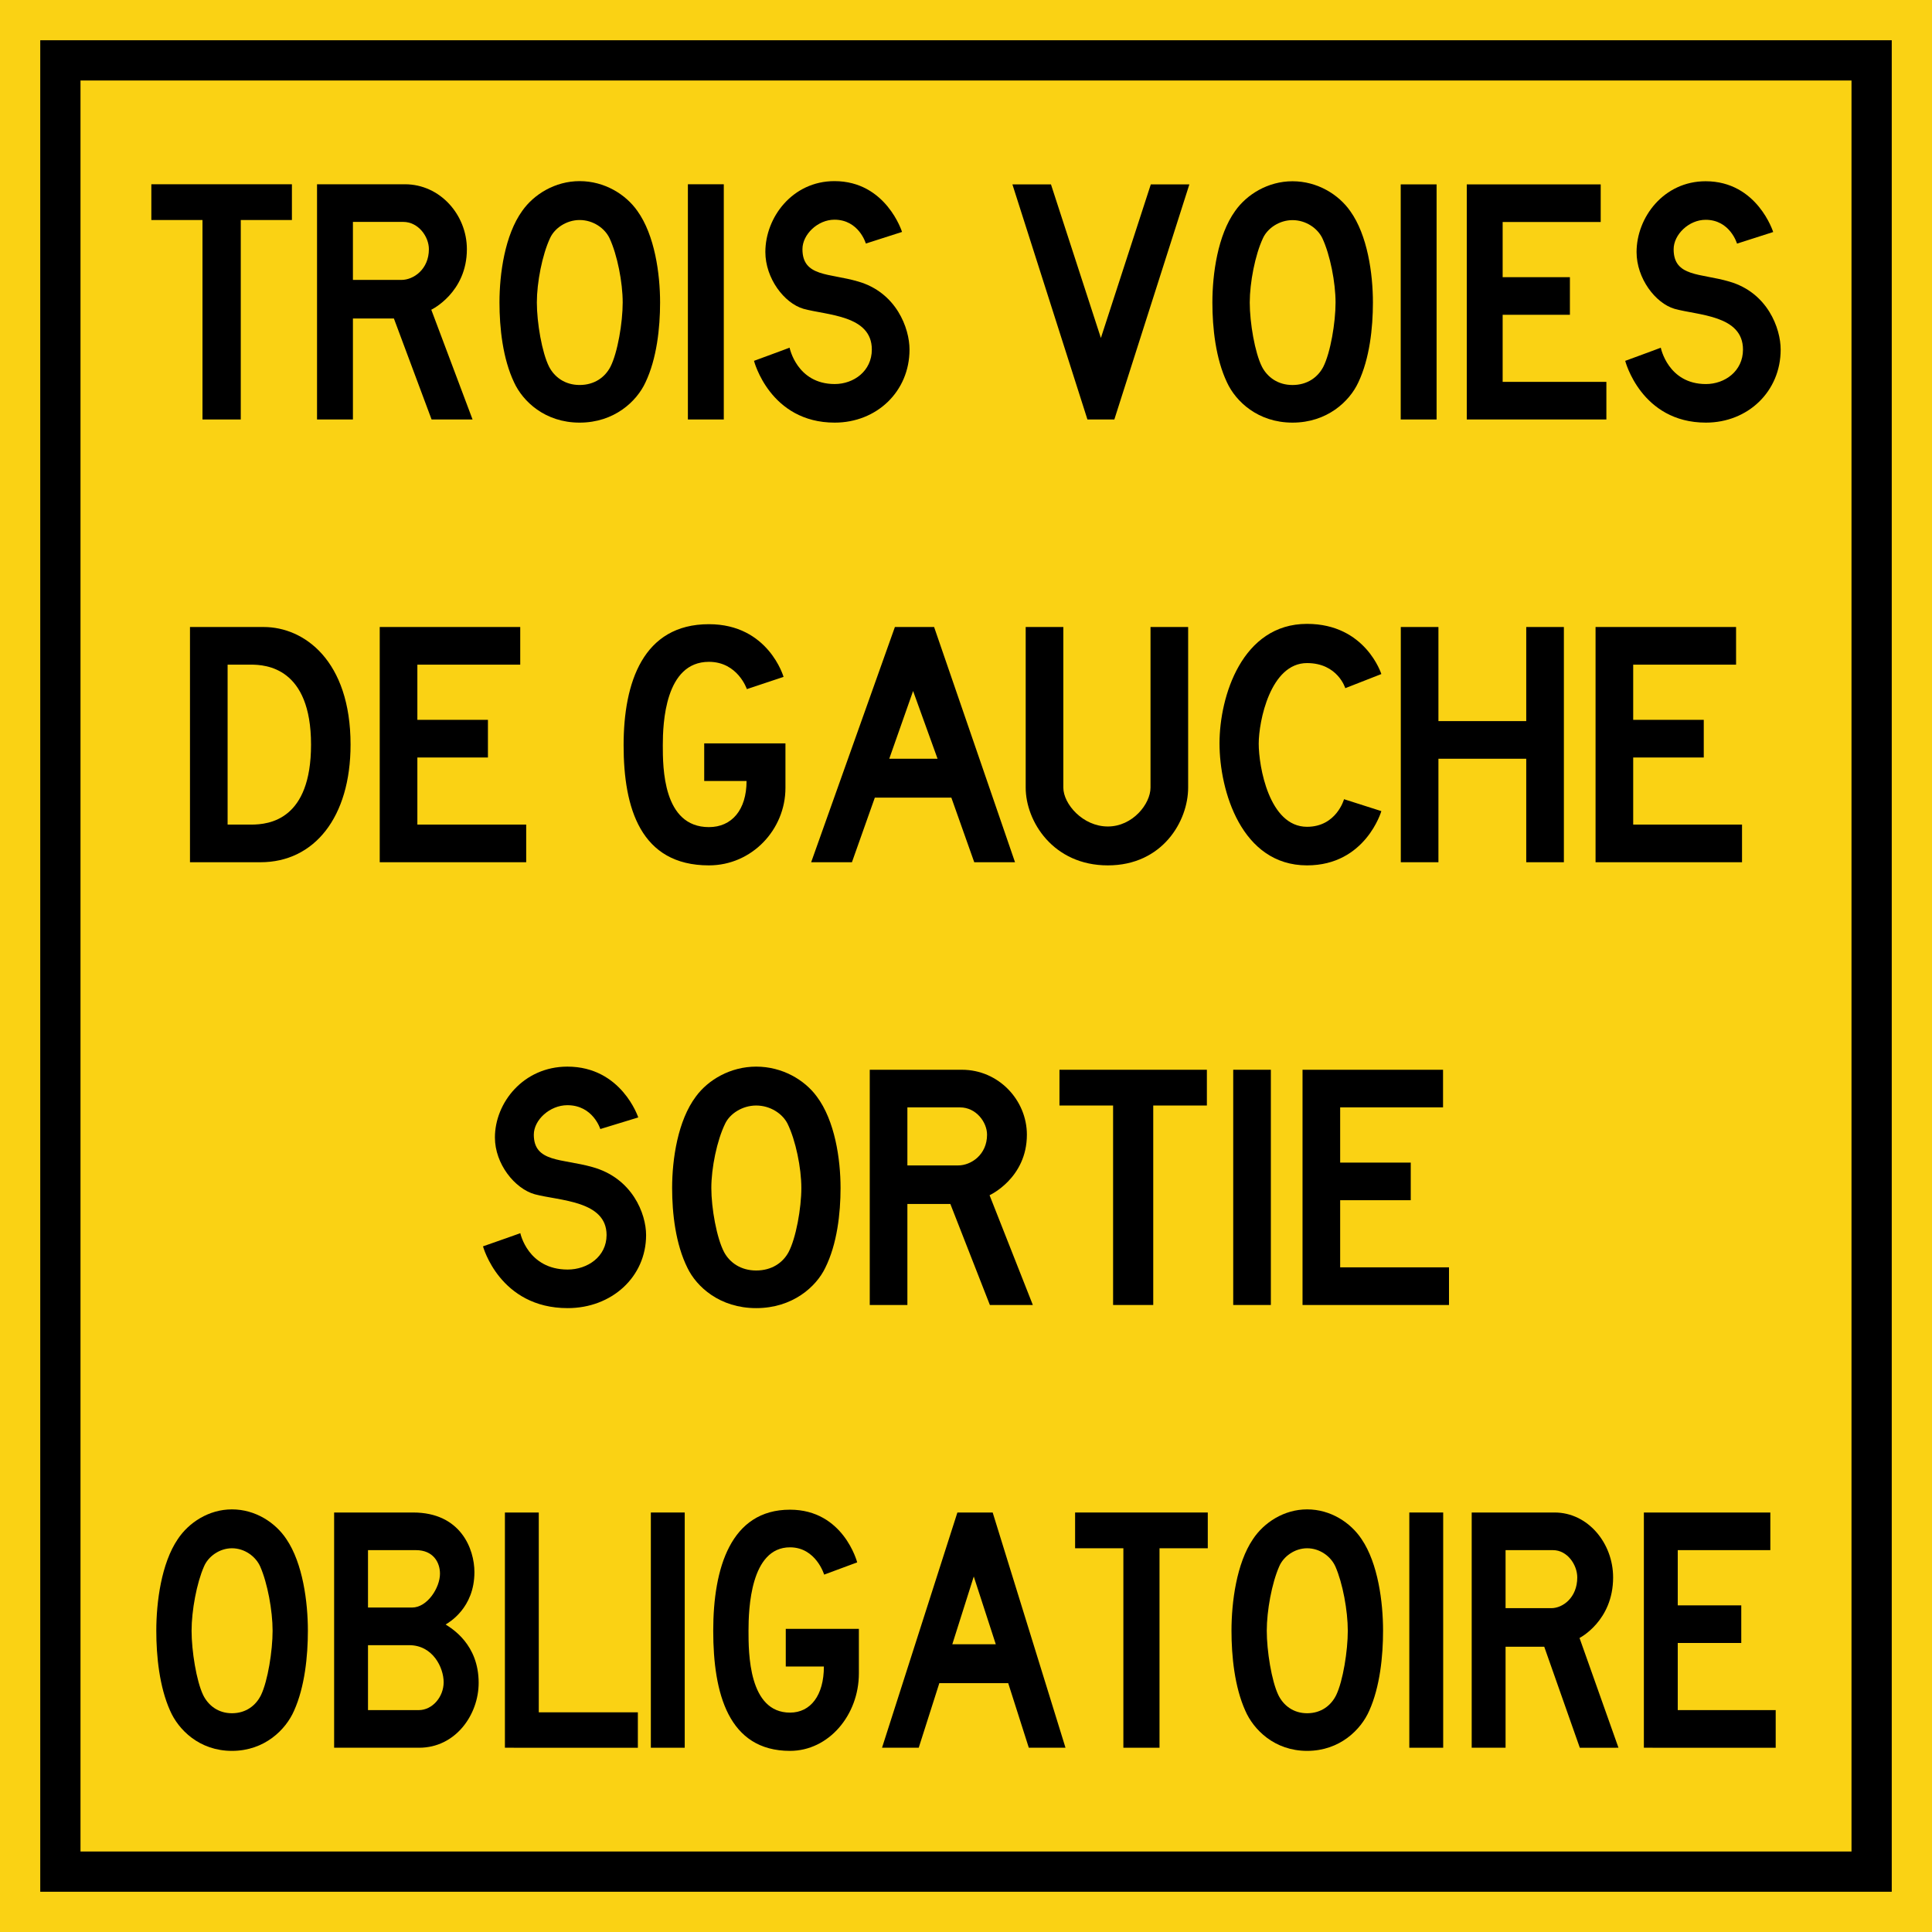 <?xml version="1.0" encoding="UTF-8" standalone="no"?>
<!-- Created with Inkscape (http://www.inkscape.org/) -->

<svg
   xmlns:dc="http://purl.org/dc/elements/1.1/"
   xmlns:cc="http://creativecommons.org/ns#"
   xmlns:rdf="http://www.w3.org/1999/02/22-rdf-syntax-ns#"
   xmlns:svg="http://www.w3.org/2000/svg"
   xmlns="http://www.w3.org/2000/svg"
   xmlns:sodipodi="http://sodipodi.sourceforge.net/DTD/sodipodi-0.dtd"
   xmlns:inkscape="http://www.inkscape.org/namespaces/inkscape"
   width="1200mm"
   height="1200mm"
   viewBox="0 0 1200 1200"
   version="1.1"
   id="svg8"
   inkscape:version="0.92.4 (5da689c313, 2019-01-14)"
   sodipodi:docname="22.svg">
  <defs
     id="defs2" />
  <sodipodi:namedview
     id="base"
     pagecolor="#ffffff"
     bordercolor="#666666"
     borderopacity="1.0"
     inkscape:pageopacity="0.0"
     inkscape:pageshadow="2"
     inkscape:zoom="0.10855249"
     inkscape:cx="2875.8423"
     inkscape:cy="1593.4652"
     inkscape:document-units="mm"
     inkscape:current-layer="layer1"
     showgrid="false"
     inkscape:window-width="1920"
     inkscape:window-height="1057"
     inkscape:window-x="-8"
     inkscape:window-y="-8"
     inkscape:window-maximized="1"
     showborder="true"
     inkscape:snap-global="false"
     fit-margin-top="0"
     fit-margin-left="0"
     fit-margin-right="0"
     fit-margin-bottom="0" />
  <g
     inkscape:label="Layer 1"
     inkscape:groupmode="layer"
     id="layer1"
     transform="translate(0,903)">
    <rect
       style="opacity:1;fill:#fad214;fill-opacity:1;fill-rule:nonzero;stroke:none;stroke-width:18.88;stroke-linecap:square;stroke-linejoin:round;stroke-miterlimit:5.5;stroke-dasharray:none;stroke-opacity:1"
       id="rect26"
       width="1200"
       height="1200"
       x="0"
       y="-903" />
    <rect
       y="-878"
       x="25"
       height="1150"
       width="1150"
       id="rect1441"
       style="opacity:1;fill:#000000;fill-opacity:1;fill-rule:nonzero;stroke:none;stroke-width:18.093;stroke-linecap:square;stroke-linejoin:round;stroke-miterlimit:5.5;stroke-dasharray:none;stroke-opacity:1" />
    <rect
       y="-853"
       x="50"
       height="1100"
       width="1100"
       id="rect1443"
       style="opacity:1;fill:#fad214;fill-opacity:1;fill-rule:nonzero;stroke:none;stroke-width:17.307;stroke-linecap:square;stroke-linejoin:round;stroke-miterlimit:5.5;stroke-dasharray:none;stroke-opacity:1" />
    <path
       d="m 352.599,-90.5 c -42.275,0 -52.599,-38.375 -52.599,-38.375 0,0 23.377,-8.181 23.183,-8.181 0,0 4.676,22.597 29.416,22.597 12.274,0 24.156,-7.987 24.156,-21.429 0,-21.43 -29.224,-21.235 -44.61,-25.33 -12.468,-3.504 -24.742,-18.893 -24.742,-35.255 0,-21.624 17.729,-44.027 45.001,-44.027 33.701,0 44.026,31.558 44.026,31.558 l -23.571,7.207 c 0,0 -4.481,-14.805 -20.455,-14.805 -10.91,0 -20.847,9.155 -20.847,18.309 0,17.341 17.535,14.813 36.237,20.067 24.936,6.819 33.505,29.027 33.505,42.275 0,26.107 -21.427,45.388 -48.701,45.388 z"
       style="fill:#000000;fill-opacity:1;fill-rule:nonzero;stroke:none;stroke-width:2.885"
       id="path2363"
       inkscape:connector-curvature="0" />
    <path
       d="m 512.539,-115.432 c -5.649,11.691 -20.262,24.932 -42.858,24.932 -22.599,0 -37.014,-13.241 -42.664,-24.932 -7.403,-14.805 -9.545,-33.9 -9.545,-49.678 0,-17.92 3.505,-41.882 14.805,-56.882 7.595,-10.327 21.429,-18.508 37.403,-18.508 16.169,0 30,8.18 37.598,18.508 11.297,15 14.807,38.962 14.807,56.882 0,15.779 -2.144,34.873 -9.546,49.678 m -23.377,-89.614 c -3.118,-6.231 -10.717,-11.299 -19.482,-11.299 -8.573,0 -16.364,5.068 -19.286,11.299 -5.067,10.325 -8.573,27.466 -8.573,39.936 0,12.469 3.312,31.174 7.987,39.933 3.508,6.436 10.325,11.301 19.872,11.301 9.741,0 16.56,-4.866 20.065,-11.301 4.676,-8.759 7.987,-27.464 7.987,-39.933 0,-12.47 -3.505,-29.611 -8.57,-39.936 z"
       style="fill:#000000;fill-opacity:1;fill-rule:nonzero;stroke:none;stroke-width:2.885"
       id="path2365"
       inkscape:connector-curvature="0" />
    <path
       d="m 614.832,-92.448 -24.546,-62.73 h -26.691 v 62.73 H 540.218 V -238.554 h 57.272 c 22.796,0 40.328,18.9 40.328,40.322 0,27.081 -23.183,37.604 -23.183,37.604 l 26.882,68.18 h -26.686 m -18.508,-122.73 h -32.729 v 36.041 h 31.558 c 7.987,0 17.923,-6.625 17.923,-19.094 0,-7.789 -6.817,-16.946 -16.753,-16.946 z"
       style="fill:#000000;fill-opacity:1;fill-rule:nonzero;stroke:none;stroke-width:2.885"
       id="path2367"
       inkscape:connector-curvature="0" />
    <path
       d="M 716.299,-216.346 V -92.448 H 691.363 V -216.346 h -33.313 v -22.208 h 91.566 v 22.208 z"
       style="fill:#000000;fill-opacity:1;fill-rule:nonzero;stroke:none;stroke-width:2.885"
       id="path2369"
       inkscape:connector-curvature="0" />
    <path
       d="M 765.975,-92.448 V -238.554 h 23.375 v 146.106 z"
       style="fill:#000000;fill-opacity:1;fill-rule:nonzero;stroke:none;stroke-width:2.885"
       id="path2371"
       inkscape:connector-curvature="0" />
    <path
       d="M 809.023,-92.448 V -238.554 h 87.275 v 23.376 h -63.899 v 34.288 h 43.837 v 23.377 h -43.837 v 41.692 H 900 v 23.373 z"
       style="fill:#000000;fill-opacity:1;fill-rule:nonzero;stroke:none;stroke-width:2.885"
       id="path2373"
       inkscape:connector-curvature="0" />
    <path
       d="m 182.639,159.566 c -5.084,11.691 -18.234,24.934 -38.573,24.934 -20.338,0 -33.312,-13.243 -38.395,-24.934 -6.665,-14.803 -8.591,-33.899 -8.591,-49.677 0,-17.92 3.155,-41.879 13.323,-56.88 6.84,-10.33 19.287,-18.509 33.662,-18.509 14.553,0 27,8.18 33.84,18.509 10.167,15.001 13.324,38.959 13.324,56.88 0,15.778 -1.927,34.874 -8.591,49.677 M 161.6,69.957 c -2.805,-6.235 -9.642,-11.301 -17.534,-11.301 -7.715,0 -14.725,5.066 -17.357,11.301 -4.556,10.321 -7.715,27.469 -7.715,39.932 0,12.471 2.981,31.174 7.188,39.94 3.159,6.43 9.294,11.296 17.884,11.296 8.767,0 14.904,-4.866 18.058,-11.296 4.21,-8.766 7.191,-27.469 7.191,-39.94 0,-12.463 -3.157,-29.611 -7.715,-39.932 z"
       style="fill:#000000;fill-opacity:1;fill-rule:nonzero;stroke:none;stroke-width:2.885"
       id="path2375"
       inkscape:connector-curvature="0" />
    <path
       d="M 260.308,182.552 H 207.533 V 36.444 h 49.093 c 29.63,0 38.047,22.795 38.047,37.015 0,22.403 -15.956,31.364 -17.886,32.538 3.857,2.53 20.515,12.268 20.515,36.235 0,19.87 -14.376,40.32 -36.994,40.32 M 258.378,59.822 H 228.572 V 95.474 h 27.352 c 9.469,0 17.355,-12.268 17.355,-21.04 0,-7.016 -4.204,-14.612 -14.902,-14.612 m -4.204,59.027 h -25.601 v 40.329 h 31.561 c 8.416,0 15.427,-8.183 15.427,-17.337 0,-8.966 -6.66,-22.992 -21.386,-22.992 z"
       style="fill:#000000;fill-opacity:1;fill-rule:nonzero;stroke:none;stroke-width:2.885"
       id="path2377"
       inkscape:connector-curvature="0" />
    <path
       d="M 313.609,182.552 V 36.444 h 21.038 V 160.539 h 61.539 v 22.014 z"
       style="fill:#000000;fill-opacity:1;fill-rule:nonzero;stroke:none;stroke-width:2.885"
       id="path2379"
       inkscape:connector-curvature="0" />
    <path
       d="M 404.253,182.552 V 36.444 H 425.292 V 182.552 Z"
       style="fill:#000000;fill-opacity:1;fill-rule:nonzero;stroke:none;stroke-width:2.885"
       id="path2381"
       inkscape:connector-curvature="0" />
    <path
       d="m 490.688,184.5 c -38.224,0 -47.69,-35.646 -47.69,-74.611 0,-38.959 10.868,-75.194 47.69,-75.194 33.312,0 41.728,32.724 41.728,32.724 l -20.517,7.605 c 0,0 -5.08,-16.954 -21.211,-16.954 -24.549,0 -25.774,38.182 -25.774,51.82 0,13.637 0,50.845 25.774,50.845 12.796,0 21.041,-10.71 21.041,-28.636 h -23.671 v -23.376 h 45.409 v 27.664 c 0,25.906 -18.76,48.115 -42.779,48.115 z"
       style="fill:#000000;fill-opacity:1;fill-rule:nonzero;stroke:none;stroke-width:2.885"
       id="path2383"
       inkscape:connector-curvature="0" />
    <path
       d="M 639.014,182.552 626.214,142.427 H 583.432 L 570.636,182.552 H 547.843 L 594.654,36.444 H 616.572 L 661.802,182.552 H 639.014 M 604.824,76.192 591.499,118.265 h 27 z"
       style="fill:#000000;fill-opacity:1;fill-rule:nonzero;stroke:none;stroke-width:2.885"
       id="path2385"
       inkscape:connector-curvature="0" />
    <path
       d="M 720.194,58.656 V 182.552 H 697.748 V 58.656 h -29.981 v -22.212 h 82.407 v 22.212 z"
       style="fill:#000000;fill-opacity:1;fill-rule:nonzero;stroke:none;stroke-width:2.885"
       id="path2387"
       inkscape:connector-curvature="0" />
    <path
       d="m 850.453,159.566 c -5.083,11.691 -18.23,24.934 -38.573,24.934 -20.338,0 -33.31,-13.243 -38.393,-24.934 -6.667,-14.803 -8.588,-33.899 -8.588,-49.677 0,-17.92 3.15,-41.879 13.322,-56.88 6.835,-10.33 19.284,-18.509 33.66,-18.509 14.55,0 27.004,8.18 33.84,18.509 10.172,15.001 13.322,38.959 13.322,56.88 0,15.778 -1.927,34.874 -8.588,49.677 m -21.036,-89.609 c -2.812,-6.235 -9.642,-11.301 -17.537,-11.301 -7.715,0 -14.725,5.066 -17.351,11.301 -4.559,10.321 -7.72,27.469 -7.72,39.932 0,12.471 2.981,31.174 7.191,39.94 3.156,6.43 9.293,11.296 17.881,11.296 8.769,0 14.911,-4.866 18.061,-11.296 4.21,-8.766 7.191,-27.469 7.191,-39.94 0,-12.463 -3.161,-29.611 -7.715,-39.932 z"
       style="fill:#000000;fill-opacity:1;fill-rule:nonzero;stroke:none;stroke-width:2.885"
       id="path2389"
       inkscape:connector-curvature="0" />
    <path
       d="M 875.35,182.552 V 36.444 h 21.037 V 182.552 Z"
       style="fill:#000000;fill-opacity:1;fill-rule:nonzero;stroke:none;stroke-width:2.885"
       id="path2391"
       inkscape:connector-curvature="0" />
    <path
       d="m 981.249,182.552 -22.091,-62.732 h -24.023 v 62.732 h -21.037 V 36.444 h 51.54 c 20.518,0 36.297,18.901 36.297,40.332 0,27.072 -20.862,37.596 -20.862,37.596 l 24.192,68.181 H 981.249 M 964.59,59.822 h -29.455 V 95.862 h 28.402 c 7.191,0 16.128,-6.618 16.128,-19.087 0,-7.793 -6.131,-16.954 -15.075,-16.954 z"
       style="fill:#000000;fill-opacity:1;fill-rule:nonzero;stroke:none;stroke-width:2.885"
       id="path2393"
       inkscape:connector-curvature="0" />
    <path
       d="M 1021.039,182.552 V 36.444 h 78.55 v 23.378 h -57.508 v 34.288 h 39.453 v 23.376 h -39.453 v 41.693 h 60.838 v 23.375 z"
       style="fill:#000000;fill-opacity:1;fill-rule:nonzero;stroke:none;stroke-width:2.885"
       id="path2395"
       inkscape:connector-curvature="0" />
    <path
       d="m 692.135,-642.452 h -16.71 l -46.604,-146.026 h 23.951 l 31.007,95.407 31.009,-95.407 h 23.951 z"
       style="fill:#000000;fill-opacity:1;fill-rule:nonzero;stroke:none;stroke-width:2.888"
       id="path502"
       inkscape:connector-curvature="0" />
    <path
       d="m 843.645,-665.427 c -5.39,11.682 -19.308,24.924 -40.851,24.924 -21.533,0 -35.277,-13.241 -40.662,-24.924 -7.051,-14.796 -9.097,-33.876 -9.097,-49.645 0,-17.913 3.342,-41.862 14.109,-56.855 7.244,-10.316 20.429,-18.495 35.649,-18.495 15.414,0 28.592,8.18 35.836,18.495 10.773,14.993 14.113,38.941 14.113,56.855 0,15.77 -2.045,34.849 -9.098,49.645 m -22.278,-89.56 c -2.973,-6.232 -10.217,-11.292 -18.573,-11.292 -8.169,0 -15.593,5.06 -18.38,11.292 -4.832,10.317 -8.171,27.45 -8.171,39.914 0,12.46 3.159,31.15 7.613,39.914 3.346,6.422 9.842,11.291 18.939,11.291 9.283,0 15.78,-4.869 19.128,-11.291 4.453,-8.764 7.613,-27.455 7.613,-39.914 0,-12.464 -3.348,-29.598 -8.169,-39.914 z"
       style="fill:#000000;fill-opacity:1;fill-rule:nonzero;stroke:none;stroke-width:2.888"
       id="path504"
       inkscape:connector-curvature="0" />
    <path
       d="m 870.009,-642.452 v -146.026 h 22.284 v 146.026 z"
       style="fill:#000000;fill-opacity:1;fill-rule:nonzero;stroke:none;stroke-width:2.888"
       id="path506"
       inkscape:connector-curvature="0" />
    <path
       d="m 911.04,-642.452 v -146.026 h 83.186 v 23.366 h -60.901 v 34.265 h 41.773 v 23.363 h -41.773 v 41.667 h 64.427 v 23.363 z"
       style="fill:#000000;fill-opacity:1;fill-rule:nonzero;stroke:none;stroke-width:2.888"
       id="path508"
       inkscape:connector-curvature="0" />
    <path
       d="m 1059.581,-640.503 c -40.289,0 -50.131,-38.359 -50.131,-38.359 0,0 22.281,-8.176 22.095,-8.176 0,0 4.457,22.585 28.036,22.585 11.698,0 23.02,-7.983 23.02,-21.415 0,-21.418 -27.847,-21.223 -42.515,-25.31 -11.884,-3.505 -23.582,-18.885 -23.582,-35.243 0,-21.612 16.896,-44.002 42.891,-44.002 32.123,0 41.962,31.542 41.962,31.542 l -22.465,7.201 c 0,0 -4.271,-14.798 -19.497,-14.798 -10.398,0 -19.87,9.153 -19.87,18.306 0,17.326 16.713,14.794 34.538,20.053 23.765,6.816 31.938,29.01 31.938,42.251 0,26.09 -20.425,45.365 -46.419,45.365 z"
       style="fill:#000000;fill-opacity:1;fill-rule:nonzero;stroke:none;stroke-width:2.888"
       id="path510"
       inkscape:connector-curvature="0" />
    <path
       d="m 149.544,-766.343 v 123.891 h -23.775 v -123.891 H 94 v -22.206 h 87.314 v 22.206 z"
       style="fill:#000000;fill-opacity:1;fill-rule:nonzero;stroke:none;stroke-width:2.888"
       id="path512"
       inkscape:connector-curvature="0" />
    <path
       d="m 268.067,-642.452 -23.41,-62.723 h -25.45 v 62.723 h -22.294 v -146.096 h 54.616 c 21.736,0 38.457,18.892 38.457,40.32 0,27.076 -22.108,37.6 -22.108,37.6 l 25.637,68.175 h -25.449 m -17.651,-122.723 h -31.209 v 36.04 h 30.096 c 7.615,0 17.089,-6.627 17.089,-19.093 0,-7.791 -6.5,-16.947 -15.976,-16.947 z"
       style="fill:#000000;fill-opacity:1;fill-rule:nonzero;stroke:none;stroke-width:2.888"
       id="path514"
       inkscape:connector-curvature="0" />
    <path
       d="m 400.89,-665.439 c -5.388,11.691 -19.321,24.939 -40.87,24.939 -21.55,0 -35.298,-13.248 -40.684,-24.939 -7.06,-14.808 -9.103,-33.895 -9.103,-49.674 0,-17.919 3.343,-41.882 14.117,-56.88 7.249,-10.324 20.437,-18.507 35.67,-18.507 15.42,0 28.608,8.183 35.856,18.507 10.773,14.999 14.115,38.961 14.115,56.88 0,15.78 -2.042,34.866 -9.101,49.674 m -22.295,-89.609 c -2.973,-6.233 -10.213,-11.295 -18.575,-11.295 -8.175,0 -15.608,5.062 -18.392,11.295 -4.829,10.327 -8.176,27.47 -8.176,39.935 0,12.466 3.159,31.167 7.619,39.934 3.341,6.426 9.849,11.3 18.95,11.3 9.287,0 15.788,-4.874 19.134,-11.3 4.459,-8.767 7.615,-27.468 7.615,-39.934 0,-12.465 -3.343,-29.607 -8.174,-39.935 z"
       style="fill:#000000;fill-opacity:1;fill-rule:nonzero;stroke:none;stroke-width:2.888"
       id="path516"
       inkscape:connector-curvature="0" />
    <path
       d="m 427.264,-642.452 v -146.096 h 22.295 v 146.096 z"
       style="fill:#000000;fill-opacity:1;fill-rule:nonzero;stroke:none;stroke-width:2.888"
       id="path518-2"
       inkscape:connector-curvature="0" />
    <path
       d="m 518.479,-640.5 c -40.31,0 -50.157,-38.378 -50.157,-38.378 0,0 22.295,-8.183 22.107,-8.183 0,0 4.457,22.594 28.05,22.594 11.706,0 23.032,-7.984 23.032,-21.427 0,-21.428 -27.862,-21.234 -42.536,-25.323 -11.892,-3.503 -23.596,-18.891 -23.596,-35.259 0,-21.621 16.91,-44.025 42.91,-44.025 32.143,0 41.985,31.56 41.985,31.56 l -22.475,7.208 c 0,0 -4.273,-14.809 -19.51,-14.809 -10.4,0 -19.873,9.16 -19.873,18.313 0,17.339 16.72,14.806 34.555,20.066 23.776,6.815 31.948,29.023 31.948,42.268 0,26.106 -20.434,45.394 -46.442,45.394 z"
       style="fill:#000000;fill-opacity:1;fill-rule:nonzero;stroke:none;stroke-width:2.888"
       id="path520-5"
       inkscape:connector-curvature="0" />
    <path
       d="M 161.829,-367.449 H 118 v -146.105 h 45.779 c 25.126,0 53.961,20.845 53.961,73.053 0,45.193 -22.599,73.052 -55.912,73.052 m -6.04,-122.729 h -14.415 v 99.351 h 14.612 c 11.494,0 37.207,-3.117 37.207,-49.675 0,-47.923 -28.05,-49.676 -37.404,-49.676 z"
       style="fill:#000000;fill-opacity:1;fill-rule:nonzero;stroke:none;stroke-width:2.877"
       id="path479"
       inkscape:connector-curvature="0" />
    <path
       d="m 235.855,-367.449 v -146.105 h 87.274 v 23.377 h -63.897 v 34.288 h 43.832 v 23.377 h -43.832 v 41.686 h 67.598 v 23.377 z"
       style="fill:#000000;fill-opacity:1;fill-rule:nonzero;stroke:none;stroke-width:2.877"
       id="path481"
       inkscape:connector-curvature="0" />
    <path
       d="m 440.32,-365.5 c -42.468,0 -52.986,-35.648 -52.986,-74.61 0,-38.962 12.077,-75.194 52.986,-75.194 37.012,0 46.362,32.727 46.362,32.727 l -22.791,7.595 c 0,0 -5.649,-16.945 -23.571,-16.945 -27.273,0 -28.636,38.181 -28.636,51.817 0,13.635 0,50.843 28.636,50.843 14.221,0 23.377,-10.713 23.377,-28.635 h -26.301 v -23.378 H 487.854 v 27.665 c 0,25.908 -20.845,48.115 -47.534,48.115 z"
       style="fill:#000000;fill-opacity:1;fill-rule:nonzero;stroke:none;stroke-width:2.877"
       id="path483"
       inkscape:connector-curvature="0" />
    <path
       d="m 605.124,-367.449 -14.223,-40.13 h -47.529 l -14.222,40.13 h -25.323 l 52.013,-146.105 h 24.349 l 50.261,146.105 H 605.124 M 567.138,-473.811 552.33,-431.732 h 30.005 z"
       style="fill:#000000;fill-opacity:1;fill-rule:nonzero;stroke:none;stroke-width:2.877"
       id="path485"
       inkscape:connector-curvature="0" />
    <path
       d="m 688.108,-365.5 c -34.09,0 -51.035,-27.467 -51.035,-48.312 v -99.742 h 23.38 v 99.742 c 0,10.133 12.071,24.155 27.655,24.155 15.39,0 26.497,-14.022 26.497,-24.155 v -99.742 h 23.376 v 99.742 c 0,20.845 -15.974,48.312 -49.873,48.312 z"
       style="fill:#000000;fill-opacity:1;fill-rule:nonzero;stroke:none;stroke-width:2.877"
       id="path487"
       inkscape:connector-curvature="0" />
    <path
       d="m 835.577,-475.564 c 0,0 -4.67,-15.586 -23.763,-15.586 -22.794,0 -30.002,36.234 -30.002,50.066 0,14.027 6.429,51.623 30.002,51.623 18.307,0 22.985,-17.14 22.985,-17.14 l 23.181,7.399 c 0,0 -9.739,33.702 -46.167,33.702 -40.718,0 -54.352,-46.363 -54.352,-75.781 0,-29.221 14.027,-74.219 54.352,-74.219 36.427,0 46.167,31.168 46.167,31.168 z"
       style="fill:#000000;fill-opacity:1;fill-rule:nonzero;stroke:none;stroke-width:2.877"
       id="path489"
       inkscape:connector-curvature="0" />
    <path
       d="m 947.976,-367.449 v -64.283 h -54.54 v 64.283 h -23.376 v -146.105 h 23.376 v 58.444 h 54.54 v -58.444 h 23.376 v 146.105 z"
       style="fill:#000000;fill-opacity:1;fill-rule:nonzero;stroke:none;stroke-width:2.877"
       id="path491"
       inkscape:connector-curvature="0" />
    <path
       d="m 991.03,-367.449 v -146.105 h 87.273 v 23.377 h -63.897 v 34.288 h 43.832 v 23.377 h -43.832 v 41.686 h 67.595 v 23.377 z"
       style="fill:#000000;fill-opacity:1;fill-rule:nonzero;stroke:none;stroke-width:2.877"
       id="path493-8"
       inkscape:connector-curvature="0" />
  </g>
</svg>
